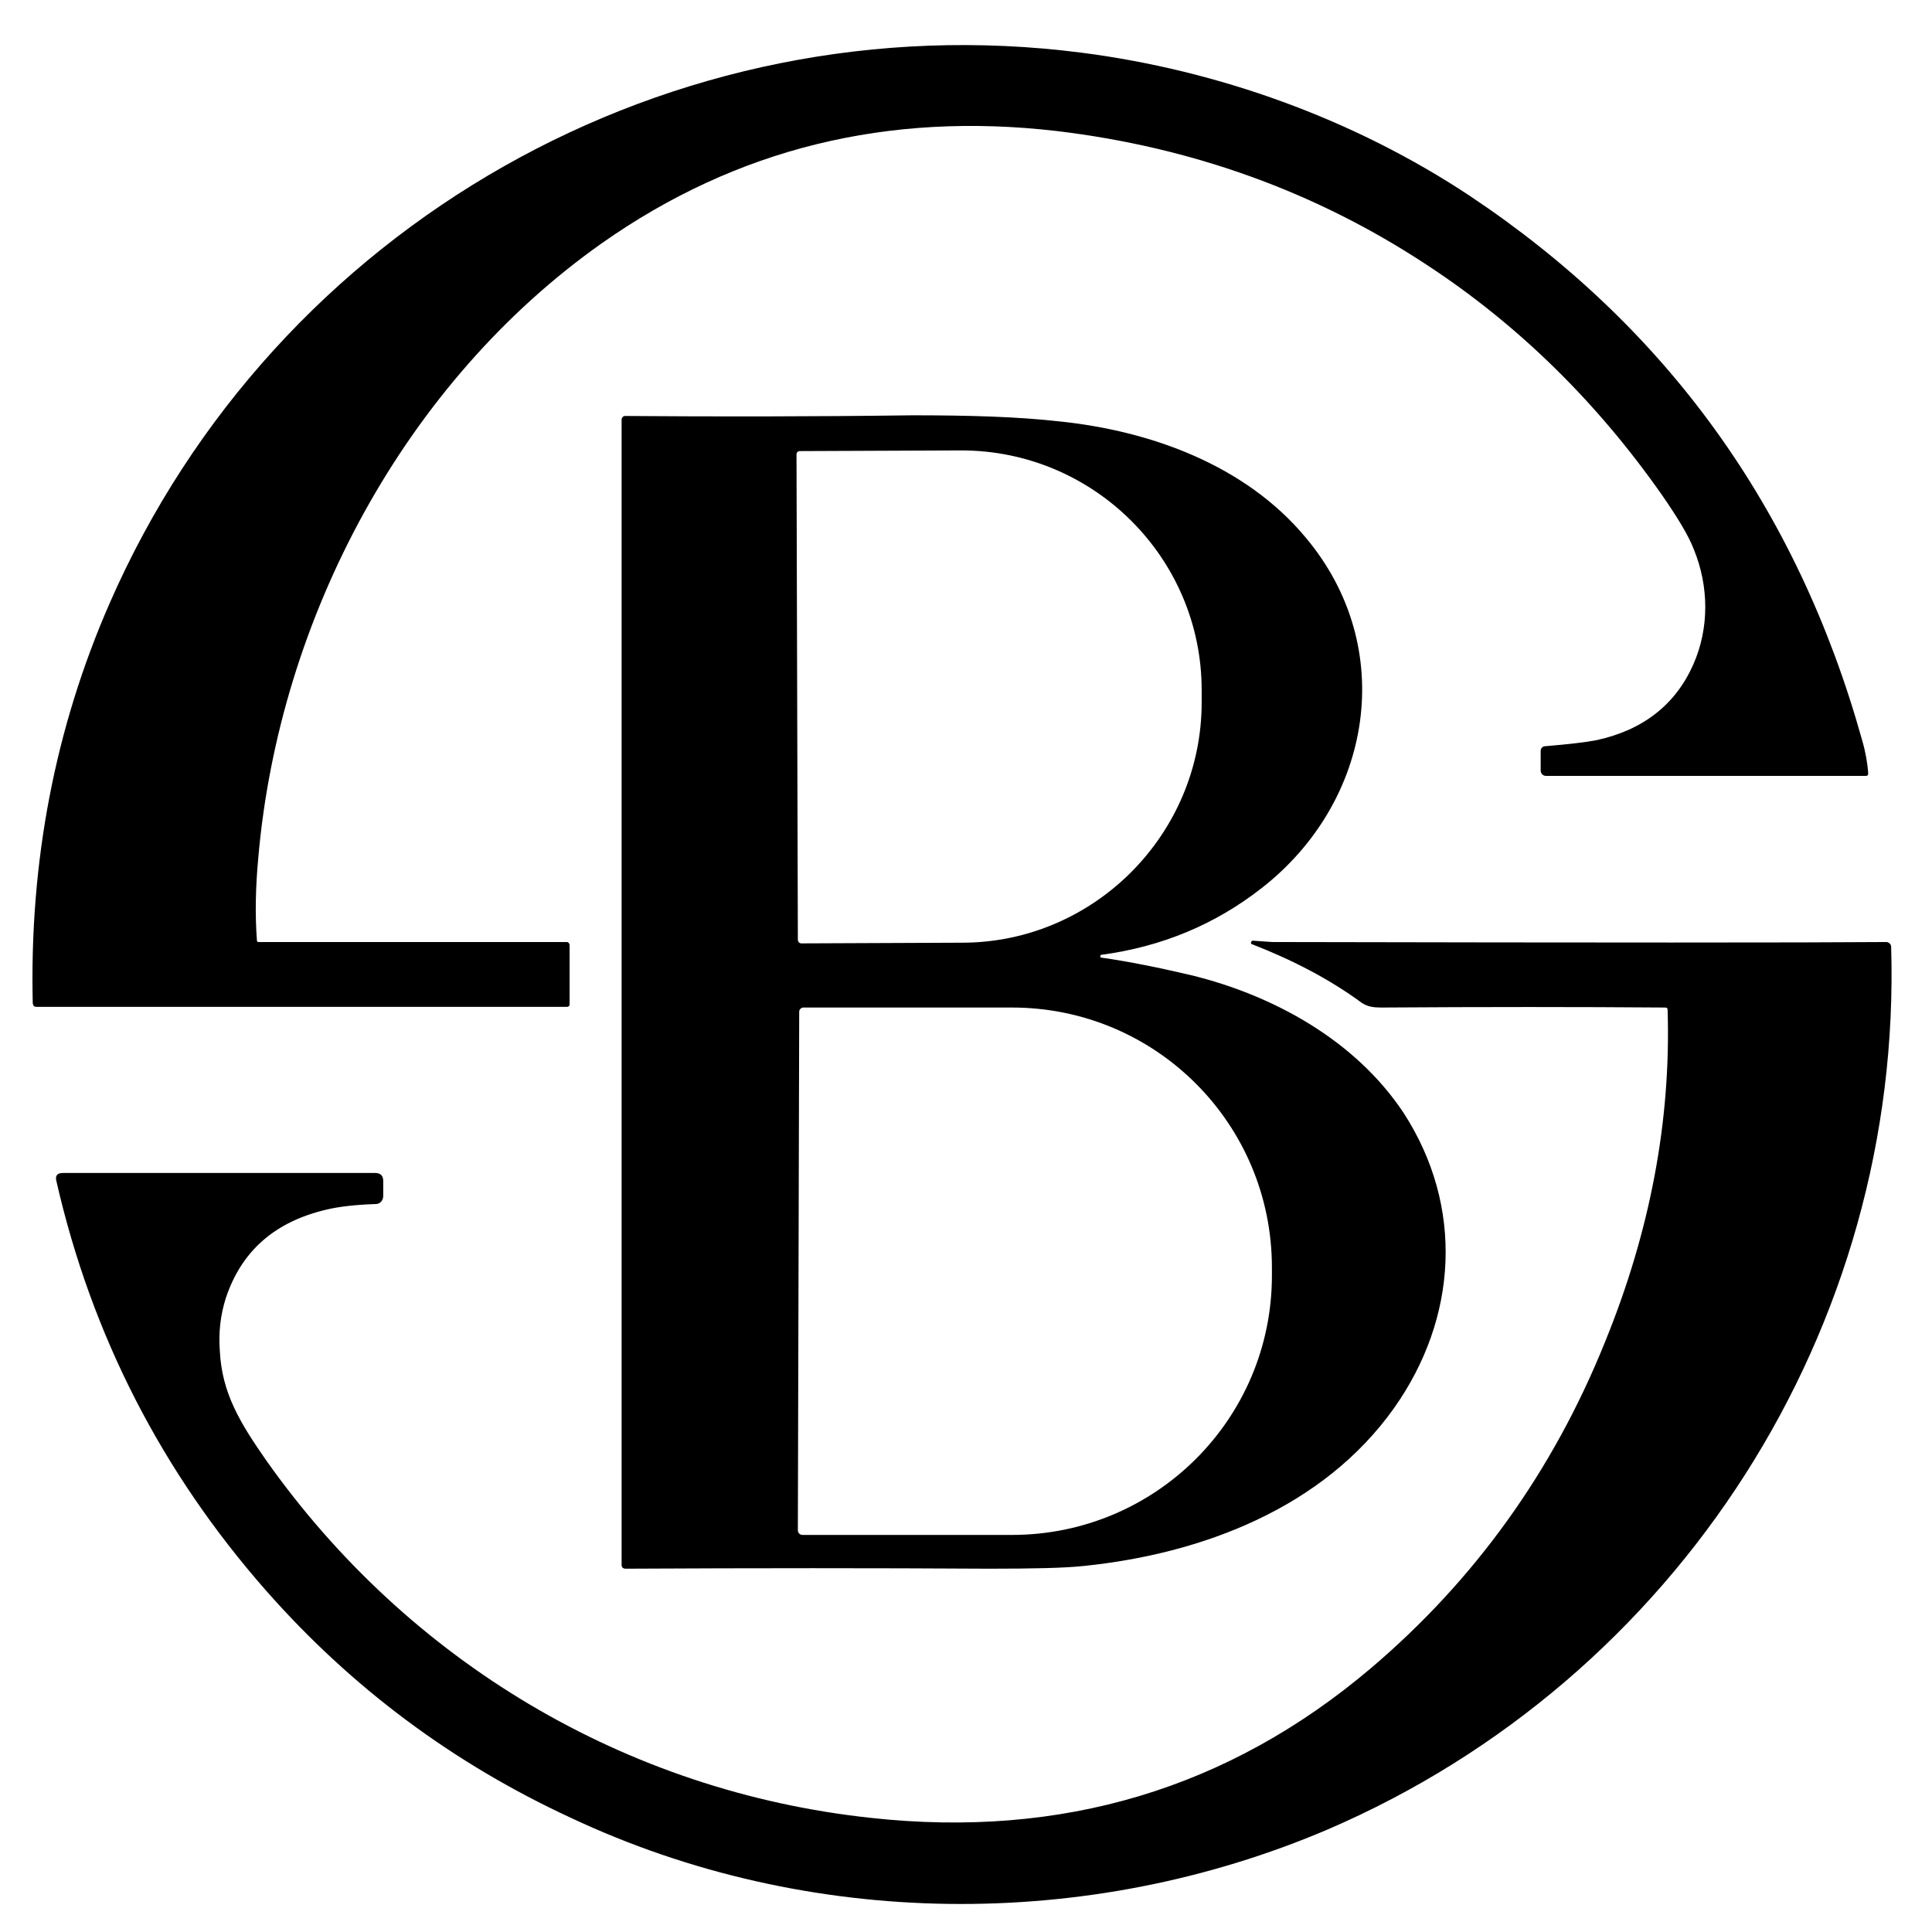 <svg xmlns="http://www.w3.org/2000/svg" xmlns:xlink="http://www.w3.org/1999/xlink" width="1000" viewBox="0 0 750 750" height="1000" preserveAspectRatio="xMidYMid meet"><g id="aece5feb23"><path style=" stroke:none;fill-rule:evenodd;fill:#000000;fill-opacity:1;" d="M 99.746 365.168 C 99.746 365.434 100.008 365.695 100.27 365.695 L 220.07 365.695 C 220.598 365.695 221.121 366.219 221.121 367.004 L 221.121 389.812 C 221.121 390.598 220.598 390.859 220.07 390.859 L 14.285 390.859 C 13.238 390.859 12.977 390.598 12.715 389.551 C 11.402 334.5 21.363 282.594 42.598 234.098 C 106.824 87.293 260.703 0 419.828 20.449 C 472.781 27.262 525.473 46.137 570.562 76.023 C 646.844 126.879 697.703 197.133 722.867 287.312 C 724.18 291.77 724.965 296.227 725.227 300.156 C 725.227 300.945 724.965 301.207 724.18 301.207 L 600.184 301.207 C 598.871 301.207 598.086 300.156 598.086 299.109 L 598.086 291.508 C 598.086 290.457 598.871 289.672 599.922 289.672 C 609.359 288.887 615.914 288.098 619.844 287.312 C 637.934 283.379 650.516 273.418 657.332 257.953 C 663.621 243.797 663.359 227.543 657.594 213.387 C 655.496 207.883 651.301 201.066 645.535 192.676 C 620.105 156.238 589.434 126.094 553.785 102.762 C 510.793 74.449 462.82 57.148 410.129 50.855 C 344.59 43.254 285.871 57.672 233.703 94.371 C 157.156 148.375 108.398 239.863 100.27 332.926 C 99.223 344.199 98.961 354.945 99.746 365.168 Z M 646.32 391.121 C 612.766 390.859 575.805 390.859 536.219 391.121 C 533.336 391.121 530.977 390.859 528.617 389.285 C 515.773 379.852 501.355 372.508 485.887 366.48 C 485.625 366.48 485.625 366.219 485.625 365.957 C 485.625 365.695 485.887 365.434 485.887 365.434 C 485.887 365.168 486.148 365.168 486.41 365.168 C 490.605 365.434 493.227 365.695 494.277 365.695 C 620.895 365.957 700.324 365.957 732.305 365.695 C 733.09 365.695 734.141 366.48 734.141 367.527 C 738.598 515.641 651.301 651.695 515.512 710.152 C 422.188 750 313.656 748.953 221.645 705.695 C 175.77 684.465 136.445 655.102 103.418 617.617 C 62.785 571.477 35.52 518.262 21.891 458.492 C 21.363 456.395 22.152 455.348 24.512 455.348 L 145.621 455.348 C 147.719 455.348 148.77 456.395 148.77 458.492 L 148.77 464.262 C 148.77 466.098 147.457 467.406 145.883 467.406 C 137.758 467.668 131.465 468.453 127.012 469.504 C 106.562 474.223 93.719 485.758 87.688 503.844 C 85.59 510.398 84.805 517.215 85.328 524.293 C 86.113 540.809 93.191 552.344 103.418 567.023 C 158.469 644.879 242.879 695.473 338.039 705.695 C 412.227 713.824 476.977 694.426 532.289 647.5 C 572.395 613.422 602.805 571.215 622.988 521.145 C 640.555 478.156 648.68 435.164 647.371 392.172 C 647.371 391.383 647.109 391.121 646.32 391.121 Z M 427.43 371.723 C 438.438 373.297 449.973 375.656 462.293 378.539 C 494.539 386.402 526.258 403.969 544.871 432.016 C 568.465 468.453 565.844 511.711 541.199 546.574 C 513.676 585.371 466.75 603.199 420.613 607.918 C 413.273 608.703 400.953 608.965 383.914 608.965 C 339.871 608.703 292.949 608.703 242.879 608.965 C 241.828 608.965 241.305 608.441 241.305 607.391 L 241.305 162.793 C 241.305 162.27 241.828 161.48 242.617 161.48 C 277.48 161.746 314.707 161.746 354.289 161.219 C 376.047 161.219 394.922 161.746 411.176 163.578 C 446.828 167.25 483.527 180.617 506.859 208.668 C 542.773 251.398 532.812 311.168 489.82 344.723 C 471.73 358.879 451.023 367.527 427.43 370.676 C 427.43 370.676 427.168 370.938 427.168 370.938 C 427.168 371.199 427.168 371.461 427.168 371.461 C 427.168 371.723 427.168 371.723 427.43 371.723 Z M 309.203 176.426 L 309.727 364.906 C 309.727 365.434 310.25 366.219 311.035 366.219 L 373.426 365.957 C 424.547 365.957 466.488 324.012 466.488 272.633 L 466.488 267.914 C 466.488 216.531 424.547 174.852 373.164 174.852 L 310.512 175.113 C 309.727 175.113 309.203 175.637 309.203 176.426 Z M 310.25 392.695 L 309.727 594.023 C 309.727 595.07 310.512 595.859 311.562 595.859 L 392.562 595.859 C 392.824 595.859 392.824 595.859 392.824 595.859 C 448.664 595.859 493.754 550.77 493.754 495.195 L 493.754 492.047 C 493.754 436.211 448.664 391.121 392.824 391.121 L 311.824 391.121 C 311.035 391.121 310.25 391.91 310.25 392.695 Z M 310.25 392.695 "></path></g></svg>